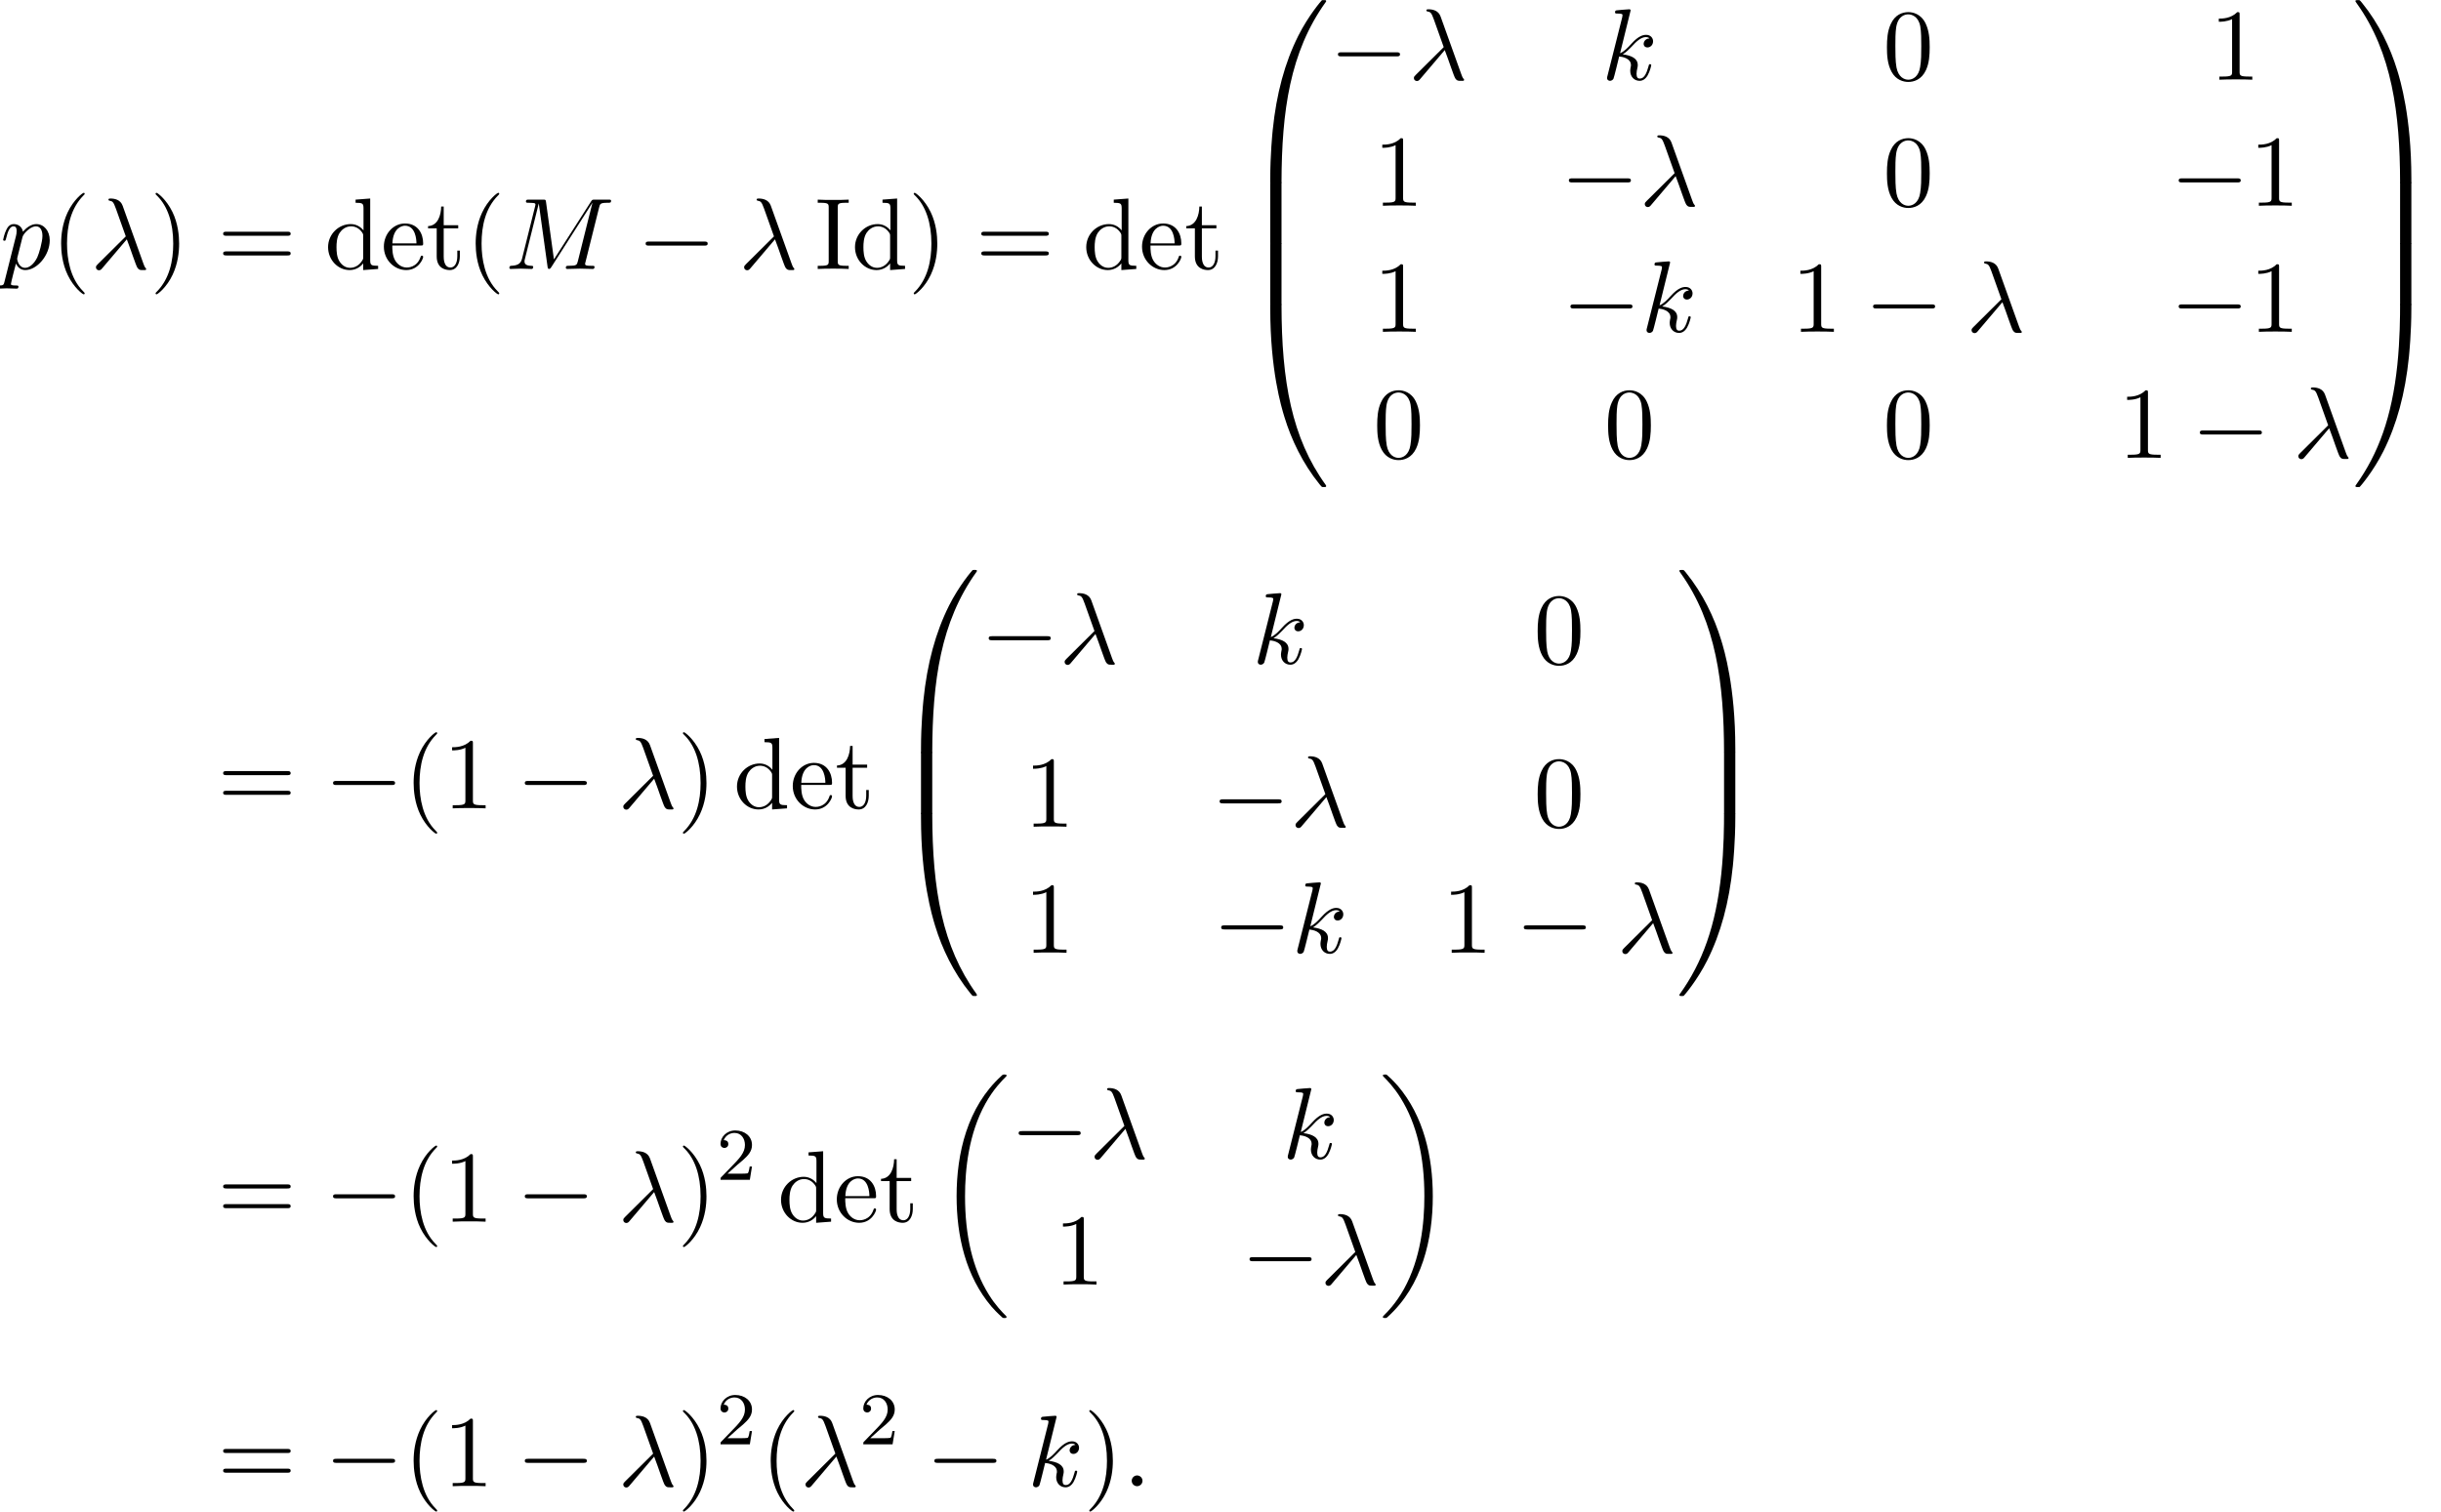 <?xml version='1.0' encoding='UTF-8'?>
<!-- This file was generated by dvisvgm 2.13.3 -->
<svg version='1.1' xmlns='http://www.w3.org/2000/svg' xmlns:xlink='http://www.w3.org/1999/xlink' width='262.301pt' height='162.476pt' viewBox='101.975 70.655 262.301 162.476'>
<defs>
<path id='g0-18' d='M7.636 25.625C7.636 25.582 7.615 25.56 7.593 25.527C7.189 25.124 6.458 24.393 5.727 23.215C3.971 20.4 3.175 16.855 3.175 12.655C3.175 9.72 3.567 5.935 5.367 2.684C6.229 1.135 7.124 .24 7.604-.24C7.636-.273 7.636-.295 7.636-.327C7.636-.436 7.56-.436 7.407-.436S7.233-.436 7.069-.273C3.415 3.055 2.269 8.051 2.269 12.644C2.269 16.931 3.251 21.251 6.022 24.513C6.24 24.764 6.655 25.211 7.102 25.604C7.233 25.735 7.255 25.735 7.407 25.735S7.636 25.735 7.636 25.625Z'/>
<path id='g0-19' d='M5.749 12.655C5.749 8.367 4.767 4.047 1.996 .785C1.778 .535 1.364 .087 .916-.305C.785-.436 .764-.436 .611-.436C.48-.436 .382-.436 .382-.327C.382-.284 .425-.24 .447-.218C.829 .175 1.56 .905 2.291 2.084C4.047 4.898 4.844 8.444 4.844 12.644C4.844 15.578 4.451 19.364 2.651 22.615C1.789 24.164 .884 25.069 .425 25.527C.404 25.56 .382 25.593 .382 25.625C.382 25.735 .48 25.735 .611 25.735C.764 25.735 .785 25.735 .949 25.571C4.604 22.244 5.749 17.247 5.749 12.655Z'/>
<path id='g0-48' d='M4.08 19.309C4.32 19.309 4.385 19.309 4.385 19.156C4.407 11.509 5.291 5.16 9.109-.175C9.185-.273 9.185-.295 9.185-.316C9.185-.425 9.109-.425 8.935-.425S8.738-.425 8.716-.404C8.673-.371 7.287 1.222 6.185 3.415C4.745 6.295 3.84 9.6 3.436 13.571C3.404 13.909 3.175 16.178 3.175 18.764V19.189C3.185 19.309 3.251 19.309 3.48 19.309H4.08Z'/>
<path id='g0-49' d='M6.36 18.764C6.36 12.098 5.171 8.193 4.833 7.091C4.091 4.669 2.88 2.116 1.058-.131C.895-.327 .851-.382 .807-.404C.785-.415 .775-.425 .6-.425C.436-.425 .349-.425 .349-.316C.349-.295 .349-.273 .491-.076C4.287 5.225 5.138 11.771 5.149 19.156C5.149 19.309 5.215 19.309 5.455 19.309H6.055C6.284 19.309 6.349 19.309 6.36 19.189V18.764Z'/>
<path id='g0-64' d='M3.48-.545C3.251-.545 3.185-.545 3.175-.425V0C3.175 6.665 4.364 10.571 4.702 11.673C5.444 14.095 6.655 16.647 8.476 18.895C8.64 19.091 8.684 19.145 8.727 19.167C8.749 19.178 8.76 19.189 8.935 19.189S9.185 19.189 9.185 19.08C9.185 19.058 9.185 19.036 9.12 18.938C5.487 13.898 4.396 7.833 4.385-.393C4.385-.545 4.32-.545 4.08-.545H3.48Z'/>
<path id='g0-65' d='M6.36-.425C6.349-.545 6.284-.545 6.055-.545H5.455C5.215-.545 5.149-.545 5.149-.393C5.149 .731 5.138 3.327 4.855 6.044C4.265 11.684 2.815 15.589 .425 18.938C.349 19.036 .349 19.058 .349 19.08C.349 19.189 .436 19.189 .6 19.189C.775 19.189 .796 19.189 .818 19.167C.862 19.135 2.247 17.542 3.349 15.349C4.789 12.469 5.695 9.164 6.098 5.193C6.131 4.855 6.36 2.585 6.36 0V-.425Z'/>
<path id='g0-66' d='M4.385 .185C4.385-.098 4.375-.109 4.08-.109H3.48C3.185-.109 3.175-.098 3.175 .185V6.36C3.175 6.644 3.185 6.655 3.48 6.655H4.08C4.375 6.655 4.385 6.644 4.385 6.36V.185Z'/>
<path id='g0-67' d='M6.36 .185C6.36-.098 6.349-.109 6.055-.109H5.455C5.16-.109 5.149-.098 5.149 .185V6.36C5.149 6.644 5.16 6.655 5.455 6.655H6.055C6.349 6.655 6.36 6.644 6.36 6.36V.185Z'/>
<path id='g3-50' d='M2.248-1.626C2.375-1.745 2.71-2.008 2.837-2.12C3.332-2.574 3.802-3.013 3.802-3.738C3.802-4.686 3.005-5.3 2.008-5.3C1.052-5.3 .422-4.575 .422-3.866C.422-3.475 .733-3.419 .845-3.419C1.012-3.419 1.259-3.539 1.259-3.842C1.259-4.256 .861-4.256 .765-4.256C.996-4.838 1.53-5.037 1.921-5.037C2.662-5.037 3.045-4.407 3.045-3.738C3.045-2.909 2.463-2.303 1.522-1.339L.518-.303C.422-.215 .422-.199 .422 0H3.571L3.802-1.427H3.555C3.531-1.267 3.467-.869 3.371-.717C3.324-.654 2.718-.654 2.59-.654H1.172L2.248-1.626Z'/>
<path id='g1-0' d='M7.189-2.509C7.375-2.509 7.571-2.509 7.571-2.727S7.375-2.945 7.189-2.945H1.287C1.102-2.945 .905-2.945 .905-2.727S1.102-2.509 1.287-2.509H7.189Z'/>
<path id='g2-21' d='M3.895-3.185C4.342-2.04 4.865-.371 5.04-.12C5.215 .12 5.324 .12 5.618 .12H5.858C5.967 .109 5.978 .044 5.978 .011S5.956-.044 5.924-.087C5.815-.207 5.749-.371 5.673-.589L3.447-6.796C3.218-7.429 2.629-7.571 2.116-7.571C2.062-7.571 1.92-7.571 1.92-7.451C1.92-7.364 2.007-7.342 2.018-7.342C2.378-7.276 2.455-7.211 2.727-6.469L3.785-3.502L.775-.513C.644-.382 .578-.316 .578-.175C.578 .011 .731 .142 .905 .142S1.178 .022 1.265-.087L3.895-3.185Z'/>
<path id='g2-58' d='M2.095-.578C2.095-.895 1.833-1.156 1.516-1.156S.938-.895 .938-.578S1.2 0 1.516 0S2.095-.262 2.095-.578Z'/>
<path id='g2-77' d='M10.102-6.611C10.2-7.004 10.222-7.113 11.04-7.113C11.291-7.113 11.389-7.113 11.389-7.331C11.389-7.451 11.28-7.451 11.095-7.451H9.655C9.371-7.451 9.36-7.451 9.229-7.244L5.247-1.025L4.396-7.2C4.364-7.451 4.342-7.451 4.058-7.451H2.564C2.356-7.451 2.236-7.451 2.236-7.244C2.236-7.113 2.335-7.113 2.553-7.113C2.695-7.113 2.891-7.102 3.022-7.091C3.196-7.069 3.262-7.036 3.262-6.916C3.262-6.873 3.251-6.84 3.218-6.709L1.833-1.156C1.724-.72 1.538-.371 .655-.338C.6-.338 .458-.327 .458-.131C.458-.033 .524 0 .611 0C.96 0 1.342-.033 1.702-.033C2.073-.033 2.465 0 2.825 0C2.88 0 3.022 0 3.022-.218C3.022-.338 2.902-.338 2.825-.338C2.204-.349 2.084-.567 2.084-.818C2.084-.895 2.095-.949 2.127-1.069L3.611-7.015H3.622L4.56-.251C4.582-.12 4.593 0 4.724 0C4.844 0 4.909-.12 4.964-.196L9.371-7.102H9.382L7.822-.851C7.713-.425 7.691-.338 6.829-.338C6.644-.338 6.524-.338 6.524-.131C6.524 0 6.655 0 6.687 0C6.993 0 7.735-.033 8.04-.033C8.487-.033 8.956 0 9.404 0C9.469 0 9.611 0 9.611-.218C9.611-.338 9.513-.338 9.305-.338C8.902-.338 8.596-.338 8.596-.535C8.596-.578 8.596-.6 8.651-.796L10.102-6.611Z'/>
<path id='g2-107' d='M3.131-7.451C3.131-7.462 3.131-7.571 2.989-7.571C2.738-7.571 1.942-7.484 1.658-7.462C1.571-7.451 1.451-7.44 1.451-7.244C1.451-7.113 1.549-7.113 1.713-7.113C2.236-7.113 2.258-7.036 2.258-6.927L2.225-6.709L.644-.425C.6-.273 .6-.251 .6-.185C.6 .065 .818 .12 .916 .12C1.058 .12 1.222 .022 1.287-.109C1.342-.207 1.833-2.225 1.898-2.498C2.269-2.465 3.164-2.291 3.164-1.571C3.164-1.495 3.164-1.451 3.131-1.342C3.109-1.211 3.087-1.08 3.087-.96C3.087-.316 3.524 .12 4.091 .12C4.418 .12 4.713-.055 4.953-.458C5.225-.938 5.345-1.538 5.345-1.56C5.345-1.669 5.247-1.669 5.215-1.669C5.105-1.669 5.095-1.625 5.062-1.473C4.844-.676 4.593-.12 4.113-.12C3.905-.12 3.764-.24 3.764-.633C3.764-.818 3.807-1.069 3.851-1.244C3.895-1.429 3.895-1.473 3.895-1.582C3.895-2.291 3.207-2.607 2.28-2.727C2.618-2.924 2.967-3.273 3.218-3.535C3.742-4.113 4.244-4.582 4.778-4.582C4.844-4.582 4.855-4.582 4.876-4.571C5.007-4.549 5.018-4.549 5.105-4.484C5.127-4.473 5.127-4.462 5.149-4.44C4.625-4.407 4.527-3.982 4.527-3.851C4.527-3.676 4.647-3.469 4.942-3.469C5.225-3.469 5.542-3.709 5.542-4.135C5.542-4.462 5.291-4.822 4.8-4.822C4.495-4.822 3.993-4.735 3.207-3.862C2.836-3.447 2.411-3.011 1.996-2.847L3.131-7.451Z'/>
<path id='g2-112' d='M.491 1.331C.404 1.702 .382 1.778-.098 1.778C-.229 1.778-.349 1.778-.349 1.985C-.349 2.073-.295 2.116-.207 2.116C.087 2.116 .404 2.084 .709 2.084C1.069 2.084 1.44 2.116 1.789 2.116C1.844 2.116 1.985 2.116 1.985 1.898C1.985 1.778 1.876 1.778 1.724 1.778C1.178 1.778 1.178 1.702 1.178 1.604C1.178 1.473 1.636-.305 1.713-.578C1.855-.262 2.16 .12 2.716 .12C3.982 .12 5.345-1.473 5.345-3.076C5.345-4.102 4.724-4.822 3.895-4.822C3.349-4.822 2.825-4.429 2.465-4.004C2.356-4.593 1.887-4.822 1.484-4.822C.982-4.822 .775-4.396 .676-4.2C.48-3.829 .338-3.175 .338-3.142C.338-3.033 .447-3.033 .469-3.033C.578-3.033 .589-3.044 .655-3.284C.84-4.058 1.058-4.582 1.451-4.582C1.636-4.582 1.789-4.495 1.789-4.08C1.789-3.829 1.756-3.709 1.713-3.524L.491 1.331ZM2.411-3.404C2.487-3.698 2.782-4.004 2.978-4.167C3.36-4.505 3.676-4.582 3.862-4.582C4.298-4.582 4.56-4.2 4.56-3.556S4.2-1.658 4.004-1.244C3.633-.48 3.109-.12 2.705-.12C1.985-.12 1.844-1.025 1.844-1.091C1.844-1.113 1.844-1.135 1.876-1.265L2.411-3.404Z'/>
<path id='g4-40' d='M3.611 2.618C3.611 2.585 3.611 2.564 3.425 2.378C2.062 1.004 1.713-1.058 1.713-2.727C1.713-4.625 2.127-6.524 3.469-7.887C3.611-8.018 3.611-8.04 3.611-8.073C3.611-8.149 3.567-8.182 3.502-8.182C3.393-8.182 2.411-7.44 1.767-6.055C1.211-4.855 1.08-3.644 1.08-2.727C1.08-1.876 1.2-.556 1.8 .676C2.455 2.018 3.393 2.727 3.502 2.727C3.567 2.727 3.611 2.695 3.611 2.618Z'/>
<path id='g4-41' d='M3.153-2.727C3.153-3.578 3.033-4.898 2.433-6.131C1.778-7.473 .84-8.182 .731-8.182C.665-8.182 .622-8.138 .622-8.073C.622-8.04 .622-8.018 .829-7.822C1.898-6.742 2.52-5.007 2.52-2.727C2.52-.862 2.116 1.058 .764 2.433C.622 2.564 .622 2.585 .622 2.618C.622 2.684 .665 2.727 .731 2.727C.84 2.727 1.822 1.985 2.465 .6C3.022-.6 3.153-1.811 3.153-2.727Z'/>
<path id='g4-48' d='M5.018-3.491C5.018-4.364 4.964-5.236 4.582-6.044C4.08-7.091 3.185-7.265 2.727-7.265C2.073-7.265 1.276-6.982 .829-5.967C.48-5.215 .425-4.364 .425-3.491C.425-2.673 .469-1.691 .916-.862C1.385 .022 2.182 .24 2.716 .24C3.305 .24 4.135 .011 4.615-1.025C4.964-1.778 5.018-2.629 5.018-3.491ZM2.716 0C2.291 0 1.647-.273 1.451-1.32C1.331-1.975 1.331-2.978 1.331-3.622C1.331-4.32 1.331-5.04 1.418-5.629C1.625-6.927 2.444-7.025 2.716-7.025C3.076-7.025 3.796-6.829 4.004-5.749C4.113-5.138 4.113-4.309 4.113-3.622C4.113-2.804 4.113-2.062 3.993-1.364C3.829-.327 3.207 0 2.716 0Z'/>
<path id='g4-49' d='M3.207-6.982C3.207-7.244 3.207-7.265 2.956-7.265C2.28-6.567 1.32-6.567 .971-6.567V-6.229C1.189-6.229 1.833-6.229 2.4-6.513V-.862C2.4-.469 2.367-.338 1.385-.338H1.036V0C1.418-.033 2.367-.033 2.804-.033S4.189-.033 4.571 0V-.338H4.222C3.24-.338 3.207-.458 3.207-.862V-6.982Z'/>
<path id='g4-61' d='M7.495-3.567C7.658-3.567 7.865-3.567 7.865-3.785S7.658-4.004 7.505-4.004H.971C.818-4.004 .611-4.004 .611-3.785S.818-3.567 .982-3.567H7.495ZM7.505-1.451C7.658-1.451 7.865-1.451 7.865-1.669S7.658-1.887 7.495-1.887H.982C.818-1.887 .611-1.887 .611-1.669S.818-1.451 .971-1.451H7.505Z'/>
<path id='g4-73' d='M2.455-6.6C2.455-6.993 2.487-7.113 3.349-7.113H3.633V-7.451C3.251-7.418 2.389-7.418 1.975-7.418C1.549-7.418 .687-7.418 .305-7.451V-7.113H.589C1.451-7.113 1.484-6.993 1.484-6.6V-.851C1.484-.458 1.451-.338 .589-.338H.305V0C.687-.033 1.549-.033 1.964-.033C2.389-.033 3.251-.033 3.633 0V-.338H3.349C2.487-.338 2.455-.458 2.455-.851V-6.6Z'/>
<path id='g4-100' d='M4.145-.6V.12L5.749 0V-.338C4.985-.338 4.898-.415 4.898-.949V-7.571L3.327-7.451V-7.113C4.091-7.113 4.178-7.036 4.178-6.502V-4.145C3.862-4.538 3.393-4.822 2.804-4.822C1.516-4.822 .371-3.753 .371-2.345C.371-.96 1.44 .12 2.684 .12C3.382 .12 3.873-.251 4.145-.6ZM4.145-3.524V-1.287C4.145-1.091 4.145-1.069 4.025-.884C3.698-.36 3.207-.12 2.738-.12C2.247-.12 1.855-.404 1.593-.818C1.309-1.265 1.276-1.887 1.276-2.335C1.276-2.738 1.298-3.393 1.615-3.884C1.844-4.222 2.258-4.582 2.847-4.582C3.229-4.582 3.687-4.418 4.025-3.927C4.145-3.742 4.145-3.72 4.145-3.524Z'/>
<path id='g4-101' d='M1.222-2.749C1.287-4.375 2.204-4.647 2.575-4.647C3.698-4.647 3.807-3.175 3.807-2.749H1.222ZM1.211-2.52H4.255C4.495-2.52 4.527-2.52 4.527-2.749C4.527-3.829 3.938-4.887 2.575-4.887C1.309-4.887 .305-3.764 .305-2.4C.305-.938 1.451 .12 2.705 .12C4.036 .12 4.527-1.091 4.527-1.298C4.527-1.407 4.44-1.429 4.385-1.429C4.287-1.429 4.265-1.364 4.244-1.276C3.862-.153 2.88-.153 2.771-.153C2.225-.153 1.789-.48 1.538-.884C1.211-1.407 1.211-2.127 1.211-2.52Z'/>
<path id='g4-116' d='M1.887-4.364H3.447V-4.702H1.887V-6.709H1.615C1.604-5.815 1.276-4.647 .207-4.604V-4.364H1.135V-1.353C1.135-.011 2.149 .12 2.542 .12C3.316 .12 3.622-.655 3.622-1.353V-1.975H3.349V-1.375C3.349-.567 3.022-.153 2.618-.153C1.887-.153 1.887-1.145 1.887-1.331V-4.364Z'/>
</defs>
<g id='page1'>
<use x='101.975' y='99.564' xlink:href='#g2-112'/>
<use x='107.464' y='99.564' xlink:href='#g4-40'/>
<use x='111.707' y='99.564' xlink:href='#g2-21'/>
<use x='118.07' y='99.564' xlink:href='#g4-41'/>
<use x='125.343' y='99.564' xlink:href='#g4-61'/>
<use x='136.858' y='99.564' xlink:href='#g4-100'/>
<use x='142.919' y='99.564' xlink:href='#g4-101'/>
<use x='147.767' y='99.564' xlink:href='#g4-116'/>
<use x='152.01' y='99.564' xlink:href='#g4-40'/>
<use x='156.252' y='99.564' xlink:href='#g2-77'/>
<use x='170.449' y='99.564' xlink:href='#g1-0'/>
<use x='181.358' y='99.564' xlink:href='#g2-21'/>
<use x='189.54' y='99.564' xlink:href='#g4-73'/>
<use x='193.479' y='99.564' xlink:href='#g4-100'/>
<use x='199.54' y='99.564' xlink:href='#g4-41'/>
<use x='206.812' y='99.564' xlink:href='#g4-61'/>
<use x='218.328' y='99.564' xlink:href='#g4-100'/>
<use x='224.388' y='99.564' xlink:href='#g4-101'/>
<use x='229.237' y='99.564' xlink:href='#g4-116'/>
<use x='235.297' y='71.091' xlink:href='#g0-48'/>
<use x='235.297' y='90.291' xlink:href='#g0-66'/>
<use x='235.297' y='96.837' xlink:href='#g0-66'/>
<use x='235.297' y='103.819' xlink:href='#g0-64'/>
<use x='244.843' y='79.223' xlink:href='#g1-0'/>
<use x='253.328' y='79.223' xlink:href='#g2-21'/>
<use x='274.067' y='79.223' xlink:href='#g2-107'/>
<use x='304.314' y='79.223' xlink:href='#g4-48'/>
<use x='339.428' y='79.223' xlink:href='#g4-49'/>
<use x='249.54' y='92.772' xlink:href='#g4-49'/>
<use x='269.654' y='92.772' xlink:href='#g1-0'/>
<use x='278.139' y='92.772' xlink:href='#g2-21'/>
<use x='304.314' y='92.772' xlink:href='#g4-48'/>
<use x='335.185' y='92.772' xlink:href='#g1-0'/>
<use x='343.67' y='92.772' xlink:href='#g4-49'/>
<use x='249.54' y='106.321' xlink:href='#g4-49'/>
<use x='269.824' y='106.321' xlink:href='#g1-0'/>
<use x='278.309' y='106.321' xlink:href='#g2-107'/>
<use x='294.465' y='106.321' xlink:href='#g4-49'/>
<use x='302.344' y='106.321' xlink:href='#g1-0'/>
<use x='313.253' y='106.321' xlink:href='#g2-21'/>
<use x='335.185' y='106.321' xlink:href='#g1-0'/>
<use x='343.67' y='106.321' xlink:href='#g4-49'/>
<use x='249.54' y='119.87' xlink:href='#g4-48'/>
<use x='274.351' y='119.87' xlink:href='#g4-48'/>
<use x='304.314' y='119.87' xlink:href='#g4-48'/>
<use x='329.579' y='119.87' xlink:href='#g4-49'/>
<use x='337.458' y='119.87' xlink:href='#g1-0'/>
<use x='348.367' y='119.87' xlink:href='#g2-21'/>
<use x='354.731' y='71.091' xlink:href='#g0-49'/>
<use x='354.731' y='90.291' xlink:href='#g0-67'/>
<use x='354.731' y='96.837' xlink:href='#g0-67'/>
<use x='354.731' y='103.819' xlink:href='#g0-65'/>
<use x='125.343' y='157.542' xlink:href='#g4-61'/>
<use x='136.858' y='157.542' xlink:href='#g1-0'/>
<use x='145.343' y='157.542' xlink:href='#g4-40'/>
<use x='149.585' y='157.542' xlink:href='#g4-49'/>
<use x='157.464' y='157.542' xlink:href='#g1-0'/>
<use x='168.373' y='157.542' xlink:href='#g2-21'/>
<use x='174.737' y='157.542' xlink:href='#g4-41'/>
<use x='180.797' y='157.542' xlink:href='#g4-100'/>
<use x='186.858' y='157.542' xlink:href='#g4-101'/>
<use x='191.707' y='157.542' xlink:href='#g4-116'/>
<use x='197.767' y='132.342' xlink:href='#g0-48'/>
<use x='197.767' y='151.542' xlink:href='#g0-66'/>
<use x='197.767' y='158.524' xlink:href='#g0-64'/>
<use x='207.313' y='141.983' xlink:href='#g1-0'/>
<use x='215.797' y='141.983' xlink:href='#g2-21'/>
<use x='236.537' y='141.983' xlink:href='#g2-107'/>
<use x='266.783' y='141.983' xlink:href='#g4-48'/>
<use x='212.01' y='159.517' xlink:href='#g4-49'/>
<use x='232.124' y='159.517' xlink:href='#g1-0'/>
<use x='240.609' y='159.517' xlink:href='#g2-21'/>
<use x='266.783' y='159.517' xlink:href='#g4-48'/>
<use x='212.01' y='173.066' xlink:href='#g4-49'/>
<use x='232.294' y='173.066' xlink:href='#g1-0'/>
<use x='240.779' y='173.066' xlink:href='#g2-107'/>
<use x='256.935' y='173.066' xlink:href='#g4-49'/>
<use x='264.814' y='173.066' xlink:href='#g1-0'/>
<use x='275.723' y='173.066' xlink:href='#g2-21'/>
<use x='282.086' y='132.342' xlink:href='#g0-49'/>
<use x='282.086' y='151.542' xlink:href='#g0-67'/>
<use x='282.086' y='158.524' xlink:href='#g0-65'/>
<use x='125.343' y='201.97' xlink:href='#g4-61'/>
<use x='136.858' y='201.97' xlink:href='#g1-0'/>
<use x='145.343' y='201.97' xlink:href='#g4-40'/>
<use x='149.585' y='201.97' xlink:href='#g4-49'/>
<use x='157.464' y='201.97' xlink:href='#g1-0'/>
<use x='168.373' y='201.97' xlink:href='#g2-21'/>
<use x='174.737' y='201.97' xlink:href='#g4-41'/>
<use x='178.979' y='197.466' xlink:href='#g3-50'/>
<use x='185.53' y='201.97' xlink:href='#g4-100'/>
<use x='191.59' y='201.97' xlink:href='#g4-101'/>
<use x='196.439' y='201.97' xlink:href='#g4-116'/>
<use x='202.499' y='186.589' xlink:href='#g0-18'/>
<use x='210.53' y='195.178' xlink:href='#g1-0'/>
<use x='219.015' y='195.178' xlink:href='#g2-21'/>
<use x='239.754' y='195.178' xlink:href='#g2-107'/>
<use x='215.227' y='208.728' xlink:href='#g4-49'/>
<use x='235.341' y='208.728' xlink:href='#g1-0'/>
<use x='243.826' y='208.728' xlink:href='#g2-21'/>
<use x='250.189' y='186.589' xlink:href='#g0-19'/>
<use x='125.343' y='230.403' xlink:href='#g4-61'/>
<use x='136.858' y='230.403' xlink:href='#g1-0'/>
<use x='145.343' y='230.403' xlink:href='#g4-40'/>
<use x='149.585' y='230.403' xlink:href='#g4-49'/>
<use x='157.464' y='230.403' xlink:href='#g1-0'/>
<use x='168.373' y='230.403' xlink:href='#g2-21'/>
<use x='174.737' y='230.403' xlink:href='#g4-41'/>
<use x='178.979' y='225.899' xlink:href='#g3-50'/>
<use x='183.712' y='230.403' xlink:href='#g4-40'/>
<use x='187.954' y='230.403' xlink:href='#g2-21'/>
<use x='194.318' y='225.899' xlink:href='#g3-50'/>
<use x='201.474' y='230.403' xlink:href='#g1-0'/>
<use x='212.383' y='230.403' xlink:href='#g2-107'/>
<use x='218.406' y='230.403' xlink:href='#g4-41'/>
<use x='222.648' y='230.403' xlink:href='#g2-58'/>
</g>
</svg><!--Rendered by QuickLaTeX.com-->